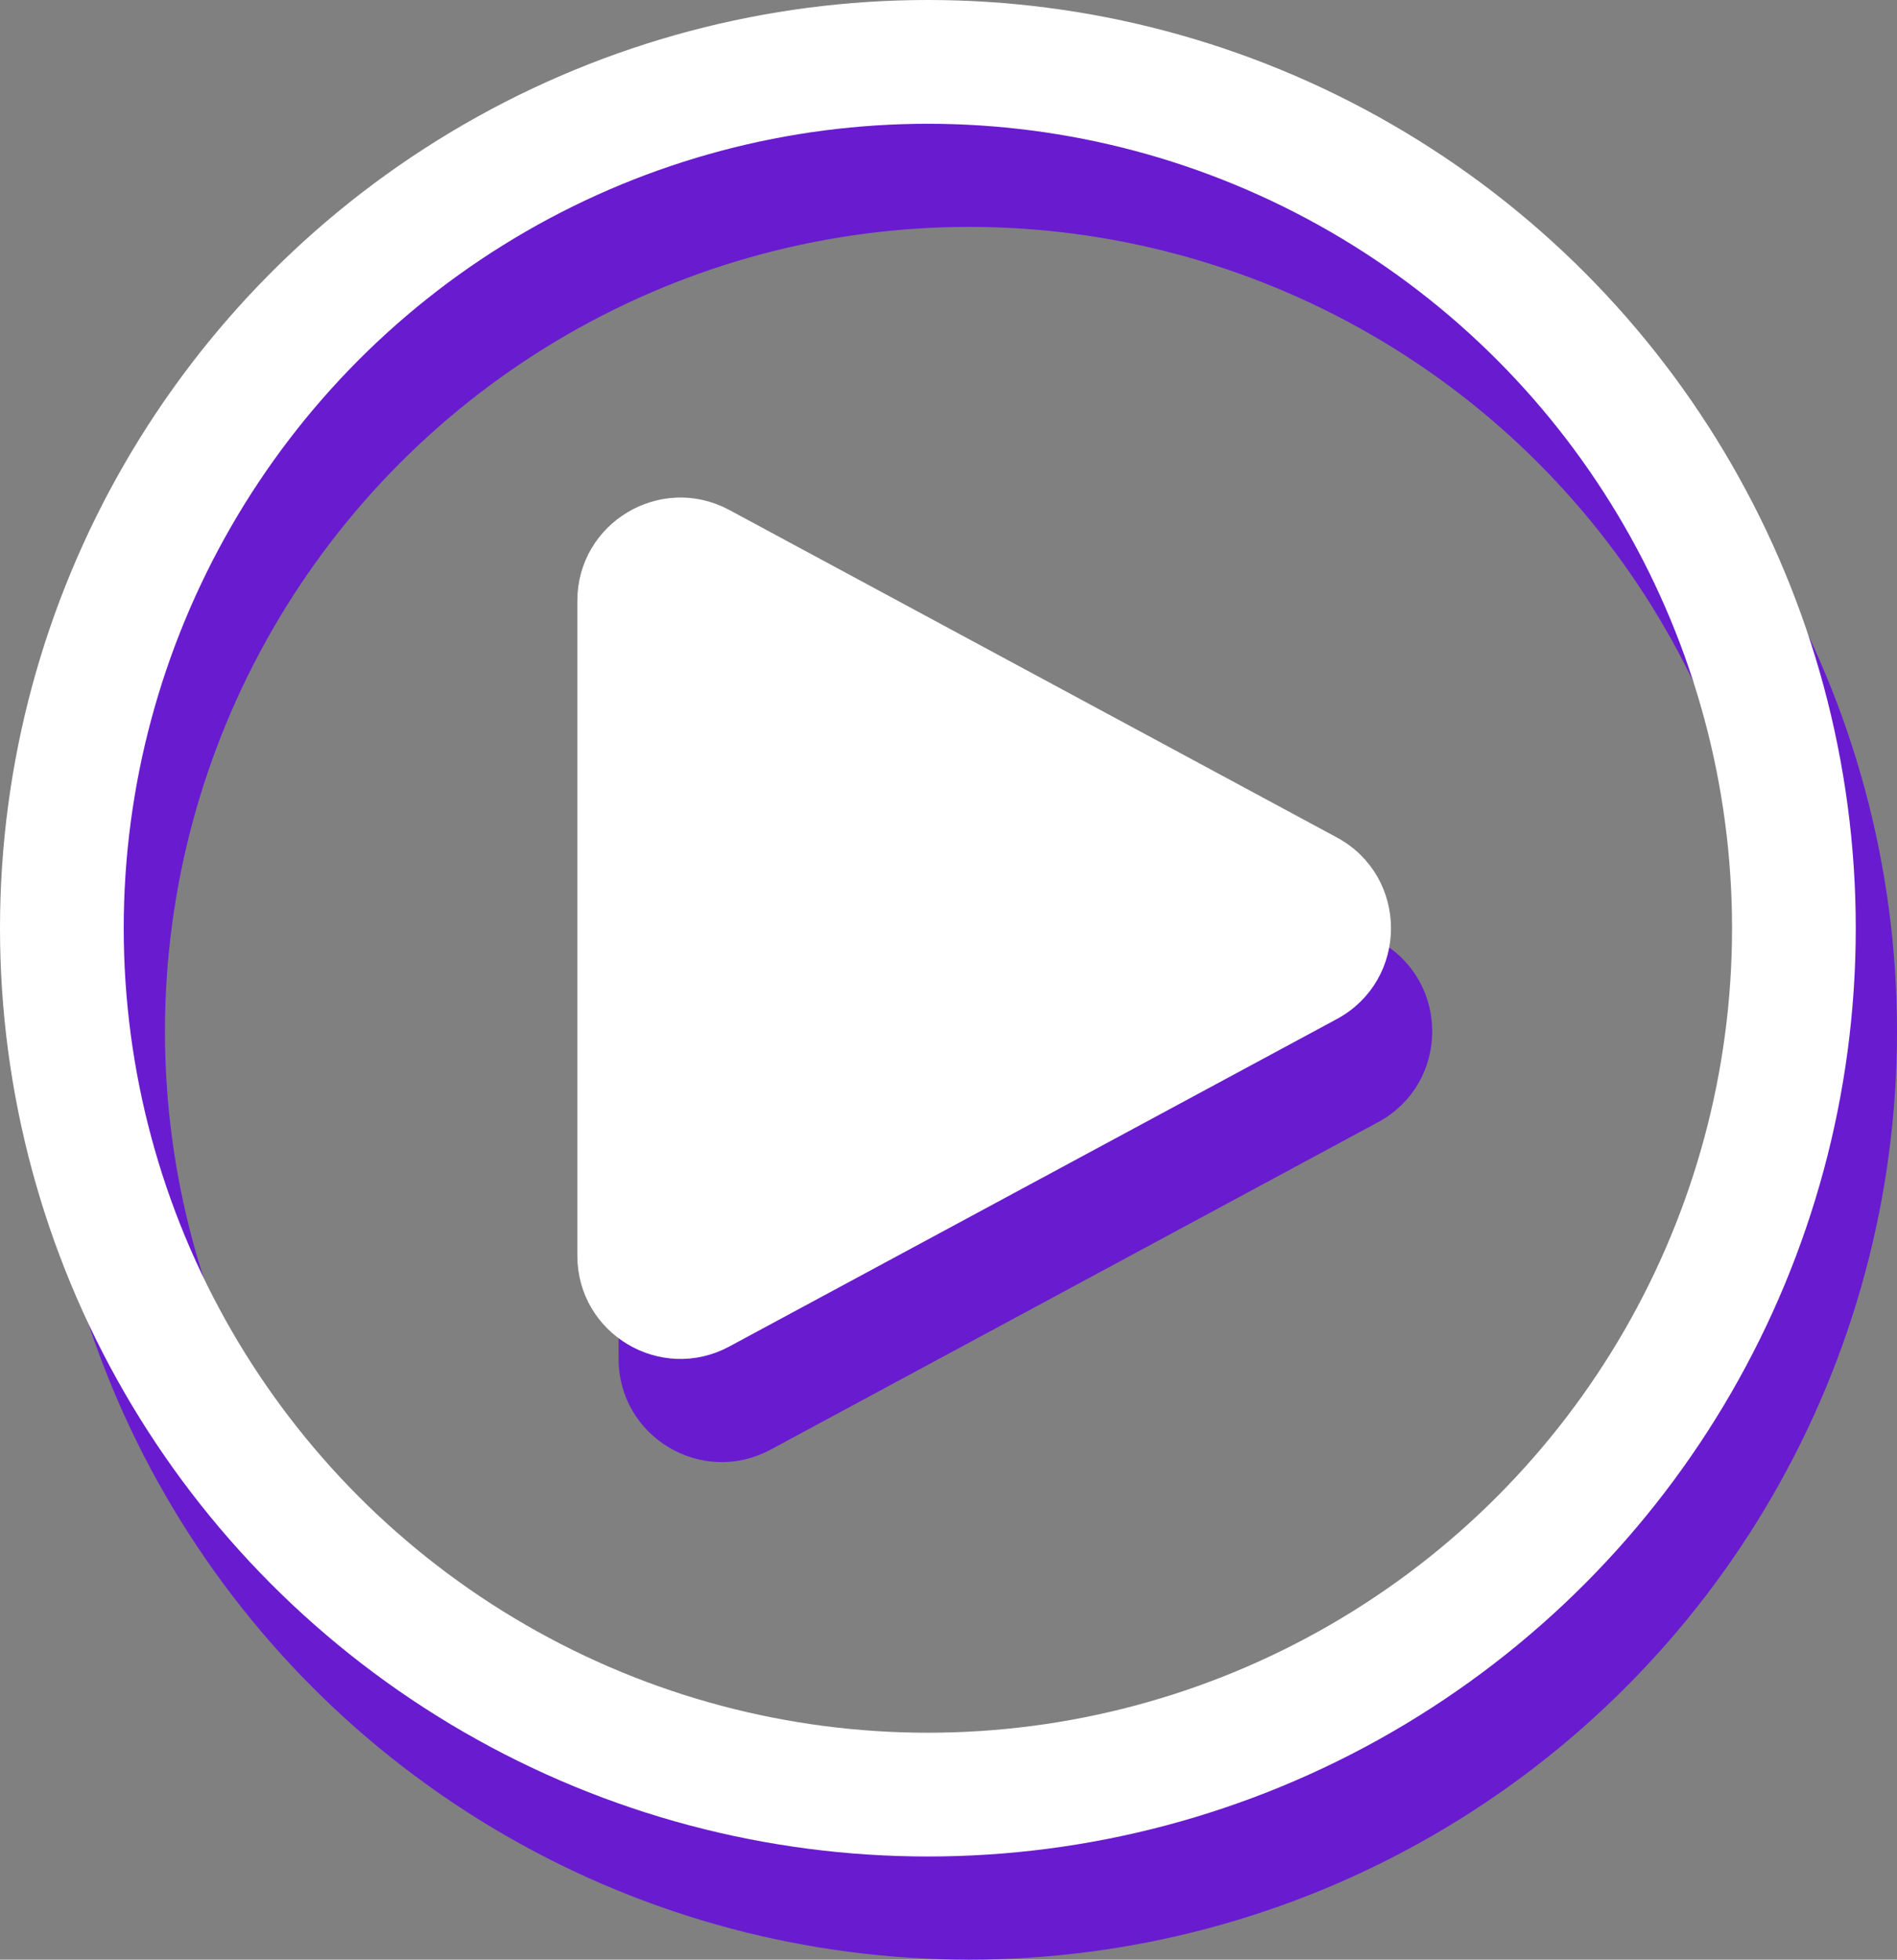 <svg width="92" height="95" viewBox="0 0 92 95" fill="none" xmlns="http://www.w3.org/2000/svg">
<rect x="0" y="0" width="92" height="95" fill="#808080" stroke="none"/>
<circle cx="47" cy="50" r="42" stroke="#691BCF" stroke-width="6"/>
<path d="M66.595 46.038C69.748 47.737 69.748 52.263 66.595 53.962L37.135 69.836C34.137 71.451 30.5 69.281 30.5 65.875L30.5 34.125C30.5 30.72 34.137 28.549 37.135 30.164L66.595 46.038Z" fill="#691BCF" stroke="#691BCF"/>
<circle cx="45" cy="45" r="42" stroke="white" stroke-width="6"/>
<path d="M64.595 41.038C67.748 42.737 67.748 47.263 64.595 48.962L35.135 64.836C32.137 66.451 28.5 64.281 28.5 60.875L28.5 29.125C28.5 25.72 32.137 23.549 35.135 25.164L64.595 41.038Z" fill="white" stroke="white"/>
</svg>
